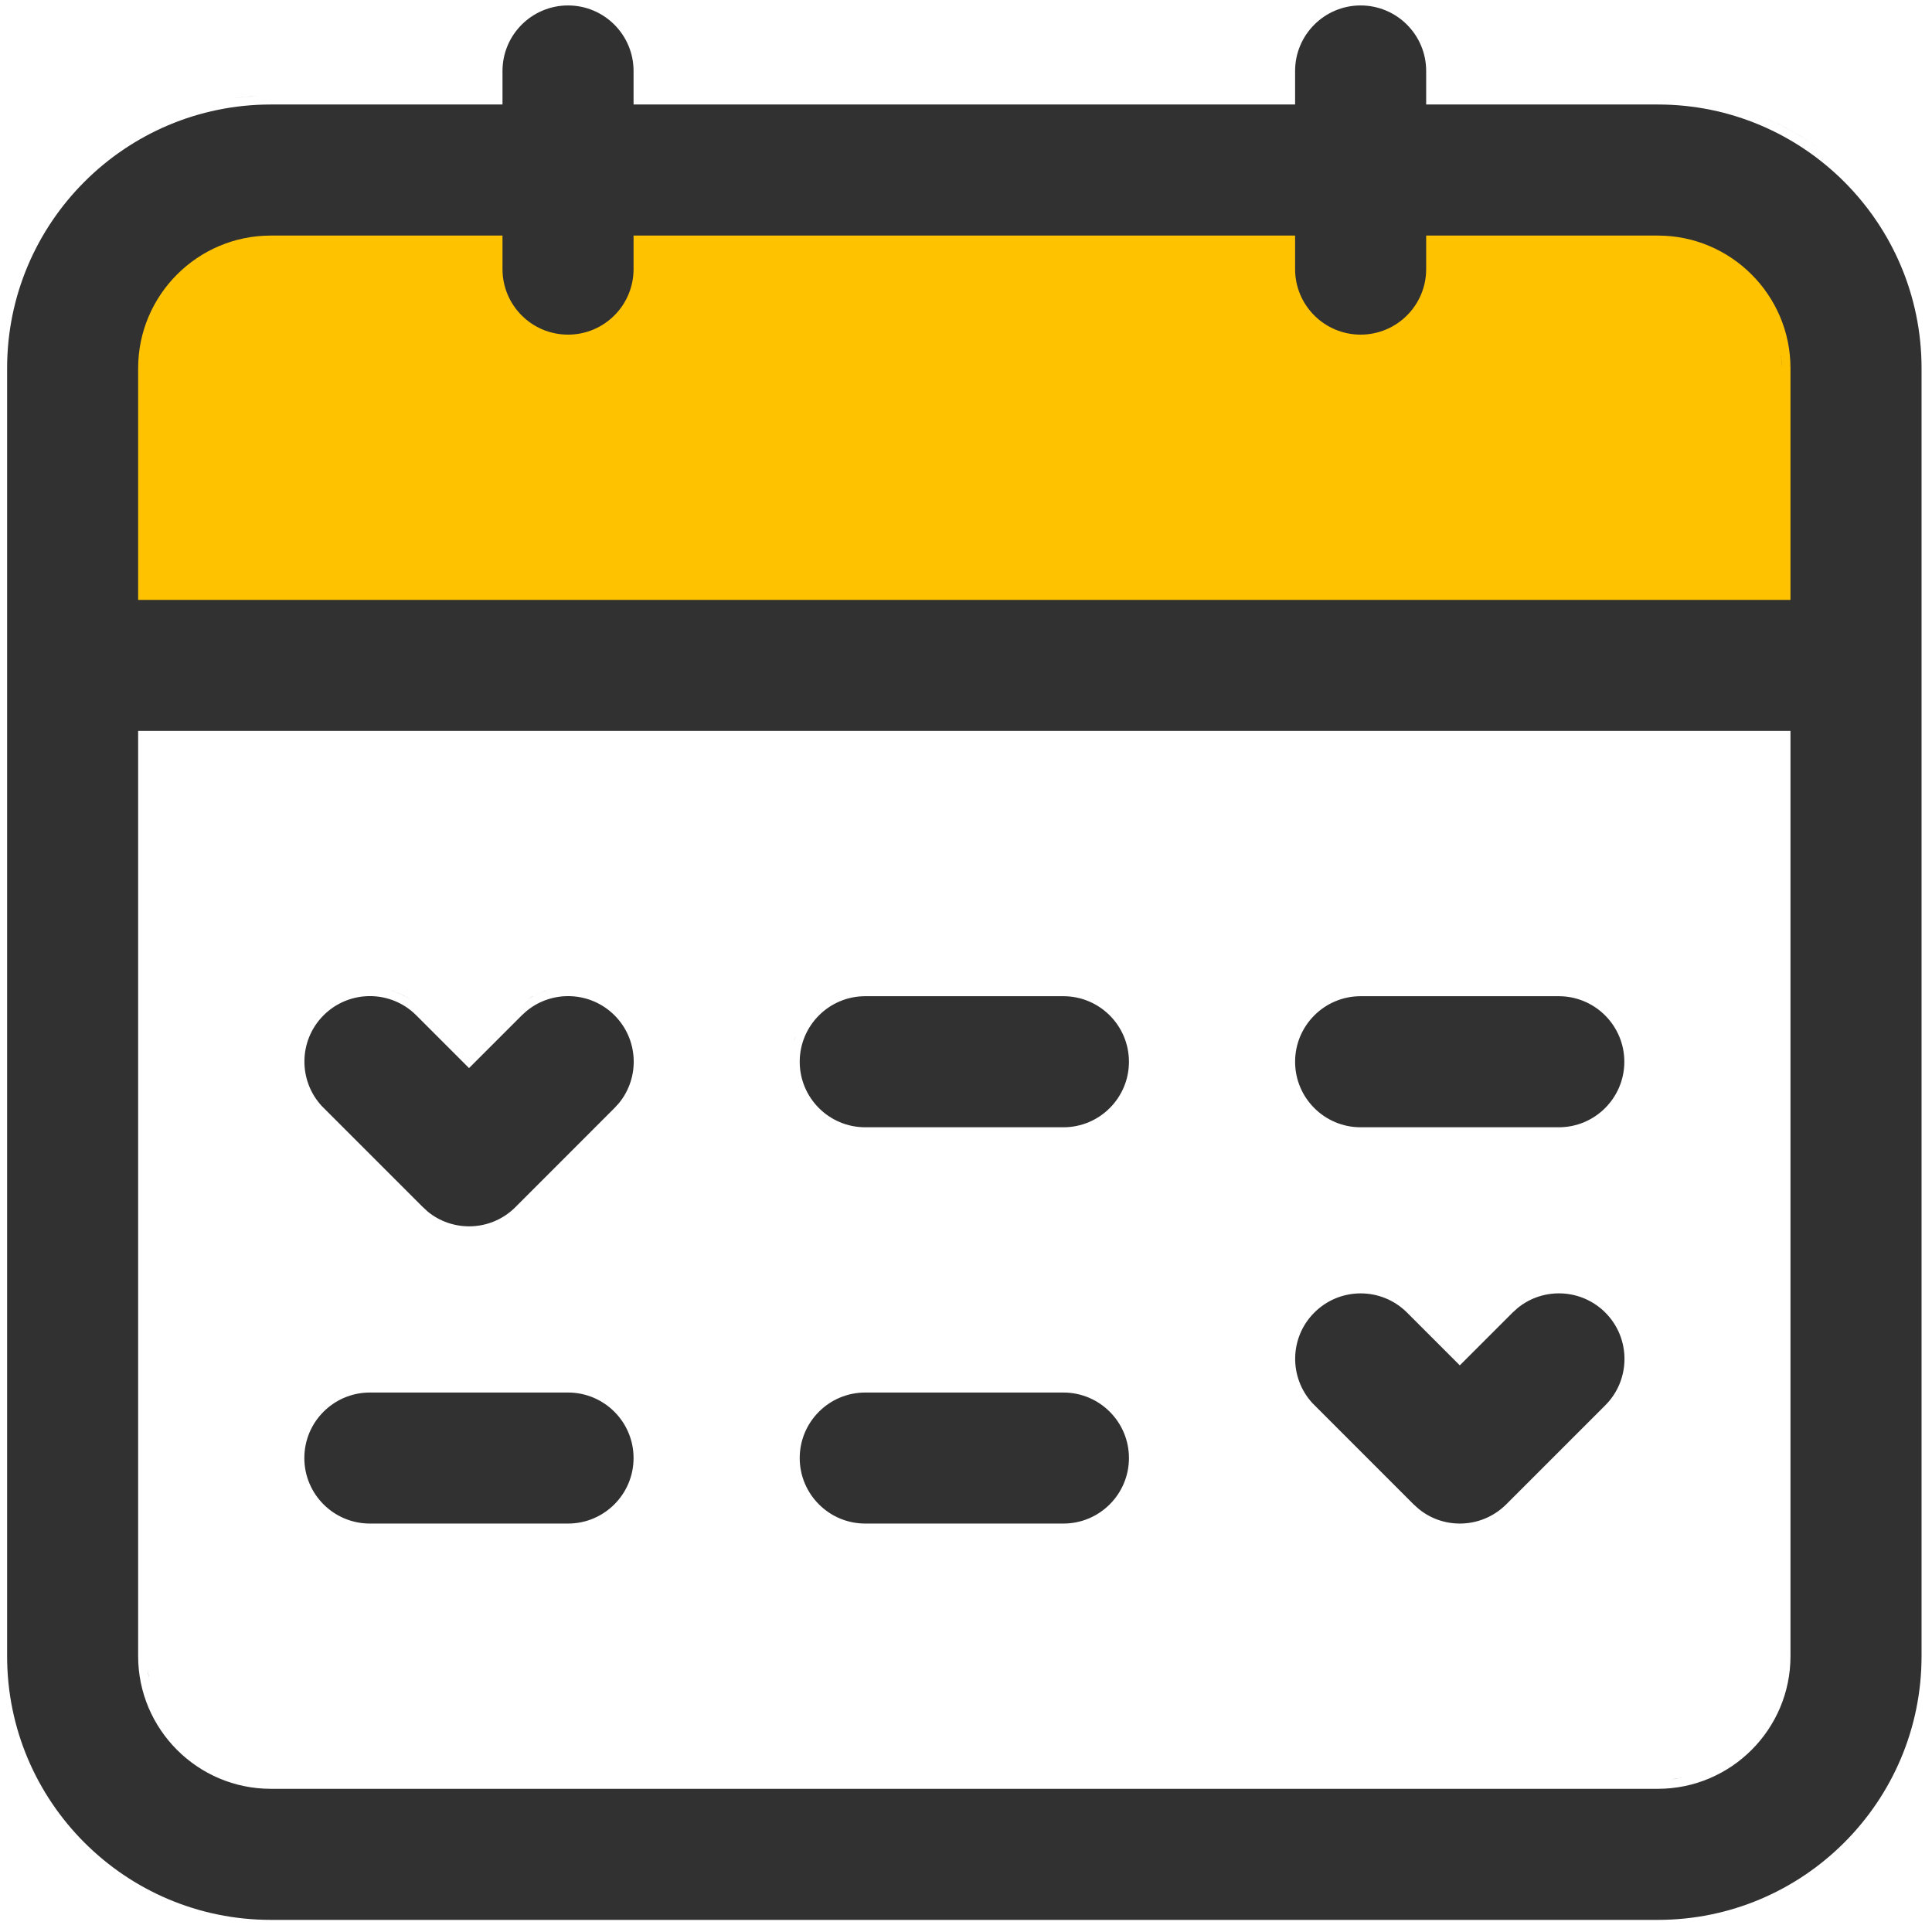 <svg width="44" height="44" viewBox="0 0 44 44" fill="none" xmlns="http://www.w3.org/2000/svg">
<rect x="2.368" y="4.808" width="39.551" height="10.123" rx="2" fill="#FFC200"/>
<path d="M38.266 43.9C38.098 43.914 37.928 43.924 37.757 43.924C37.928 43.924 38.098 43.914 38.266 43.9ZM30.987 0.124C31.811 0.124 32.48 0.793 32.48 1.616V2.38H37.757C41.069 2.38 43.762 5.073 43.762 8.386V37.719C43.762 41.031 41.069 43.724 37.757 43.724H6.167C2.855 43.724 0.162 41.031 0.162 37.719V8.386C0.162 5.073 2.854 2.38 6.167 2.38H11.444V1.616C11.444 0.793 12.113 0.124 12.937 0.124C13.76 0.124 14.429 0.793 14.429 1.616V2.38H29.495V1.616C29.495 0.793 30.164 0.124 30.987 0.124ZM1.982 42.298C2.003 42.316 2.024 42.334 2.044 42.352C2.024 42.334 2.003 42.316 1.982 42.298ZM3.146 16.646V37.719C3.147 39.384 4.502 40.739 6.167 40.739H37.757C39.422 40.739 40.777 39.384 40.777 37.719V16.646H3.146ZM38.29 40.488L38.045 40.524C38.134 40.515 38.222 40.501 38.309 40.483C38.302 40.485 38.296 40.487 38.29 40.488ZM5.879 40.524C5.789 40.515 5.701 40.501 5.614 40.483C5.701 40.501 5.789 40.515 5.879 40.524ZM5.53 40.463C5.473 40.45 5.417 40.437 5.361 40.42C5.417 40.437 5.473 40.45 5.53 40.463ZM38.562 40.42C38.506 40.437 38.45 40.45 38.393 40.463C38.45 40.45 38.506 40.437 38.562 40.42ZM5.255 40.385C5.208 40.369 5.162 40.352 5.117 40.334C5.162 40.352 5.208 40.369 5.255 40.385ZM38.806 40.334C38.76 40.352 38.714 40.369 38.668 40.385C38.714 40.369 38.76 40.352 38.806 40.334ZM5.016 40.291C4.968 40.27 4.921 40.247 4.875 40.223C4.921 40.247 4.968 40.27 5.016 40.291ZM39.048 40.223C39.002 40.247 38.955 40.27 38.907 40.291C38.955 40.27 39.002 40.247 39.048 40.223ZM4.783 40.173C4.738 40.147 4.693 40.12 4.649 40.092C4.693 40.12 4.738 40.147 4.783 40.173ZM39.273 40.092C39.23 40.12 39.185 40.147 39.14 40.173C39.185 40.147 39.23 40.12 39.273 40.092ZM4.567 40.038C4.527 40.01 4.487 39.98 4.448 39.949C4.487 39.98 4.527 40.01 4.567 40.038ZM39.475 39.949C39.435 39.98 39.396 40.01 39.355 40.038C39.396 40.01 39.435 39.98 39.475 39.949ZM39.914 39.531C39.809 39.656 39.694 39.771 39.569 39.876C39.694 39.771 39.809 39.656 39.914 39.531ZM3.936 39.437C3.905 39.397 3.875 39.358 3.847 39.317C3.875 39.358 3.905 39.397 3.936 39.437ZM40.076 39.317C40.048 39.358 40.018 39.397 39.987 39.437C40.018 39.397 40.048 39.358 40.076 39.317ZM3.782 39.218C3.758 39.179 3.734 39.141 3.712 39.102C3.734 39.141 3.758 39.179 3.782 39.218ZM40.211 39.102C40.189 39.141 40.166 39.18 40.142 39.218C40.166 39.18 40.189 39.141 40.211 39.102ZM3.662 39.01C3.638 38.964 3.615 38.917 3.594 38.869C3.615 38.917 3.638 38.964 3.662 39.01ZM40.329 38.869C40.308 38.917 40.285 38.964 40.261 39.01C40.285 38.964 40.308 38.917 40.329 38.869ZM3.551 38.768C3.532 38.721 3.515 38.673 3.499 38.625C3.515 38.673 3.532 38.721 3.551 38.768ZM40.425 38.625C40.408 38.673 40.391 38.721 40.372 38.768C40.391 38.721 40.408 38.673 40.425 38.625ZM3.465 38.523C3.447 38.464 3.433 38.404 3.419 38.343C3.433 38.404 3.447 38.464 3.465 38.523ZM40.505 38.343C40.491 38.404 40.476 38.464 40.458 38.523C40.476 38.464 40.491 38.404 40.505 38.343ZM3.361 38.007C3.37 38.096 3.384 38.184 3.401 38.27C3.4 38.264 3.399 38.258 3.397 38.252L3.361 38.007ZM24.219 31.714C25.042 31.714 25.711 32.383 25.711 33.206C25.711 34.029 25.042 34.698 24.219 34.698H19.705C18.882 34.698 18.213 34.029 18.213 33.206C18.213 32.383 18.882 31.714 19.705 31.714H24.219ZM12.937 31.714C13.76 31.714 14.429 32.382 14.429 33.206C14.429 34.03 13.76 34.698 12.937 34.698H8.424C7.6 34.698 6.931 34.03 6.931 33.206C6.931 32.382 7.6 31.714 8.424 31.714H12.937ZM29.933 29.893C30.516 29.31 31.461 29.31 32.044 29.893L33.246 31.095L34.448 29.893L34.562 29.79C35.148 29.312 36.013 29.346 36.56 29.893C37.142 30.476 37.142 31.421 36.56 32.004L34.303 34.261C34.012 34.551 33.63 34.698 33.248 34.698C32.913 34.698 32.58 34.587 32.308 34.363L32.194 34.261L29.89 31.956C29.352 31.37 29.365 30.46 29.933 29.893ZM7.186 34.357C7.212 34.386 7.24 34.412 7.268 34.438C7.24 34.412 7.212 34.386 7.186 34.357ZM18.037 32.931C18.022 33.02 18.014 33.112 18.014 33.206C18.014 33.112 18.022 33.02 18.037 32.931ZM25.886 32.931C25.901 33.02 25.91 33.112 25.91 33.206C25.91 33.112 25.901 33.02 25.886 32.931ZM18.051 32.85C18.067 32.773 18.09 32.698 18.117 32.625C18.09 32.698 18.067 32.773 18.051 32.85ZM31.775 29.449C31.874 29.501 31.968 29.562 32.057 29.635C31.968 29.562 31.874 29.501 31.775 29.449ZM7.369 23.123C7.952 22.54 8.898 22.54 9.48 23.123L10.541 24.184L10.682 24.325L11.884 23.123L11.997 23.021C12.583 22.543 13.448 22.577 13.995 23.123C14.542 23.67 14.576 24.535 14.098 25.121L13.995 25.234L11.739 27.491C11.449 27.782 11.066 27.929 10.685 27.929C10.35 27.929 10.016 27.818 9.743 27.595L9.631 27.491H9.63L7.331 25.192C6.788 24.607 6.8 23.693 7.369 23.123ZM35.5 22.688C36.324 22.688 36.993 23.357 36.993 24.181C36.993 25.004 36.324 25.673 35.5 25.673H30.987C30.164 25.673 29.495 25.004 29.495 24.181C29.495 23.357 30.164 22.688 30.987 22.688H35.5ZM24.219 22.688C25.042 22.688 25.711 23.357 25.711 24.181C25.711 25.004 25.042 25.673 24.219 25.673H19.705C18.882 25.673 18.213 25.004 18.213 24.181C18.213 23.357 18.882 22.688 19.705 22.688H24.219ZM36.738 25.332C36.712 25.36 36.684 25.387 36.655 25.413C36.684 25.387 36.712 25.36 36.738 25.332ZM18.042 23.874C18.026 23.964 18.016 24.057 18.015 24.151C18.016 24.057 18.026 23.964 18.042 23.874ZM25.882 23.874C25.898 23.964 25.908 24.057 25.909 24.151C25.908 24.057 25.898 23.964 25.882 23.874ZM18.119 23.594C18.088 23.677 18.062 23.764 18.045 23.854C18.062 23.764 18.088 23.678 18.119 23.594ZM25.804 23.594C25.835 23.678 25.86 23.764 25.878 23.854C25.86 23.764 25.835 23.678 25.804 23.594ZM8.907 22.557C9.012 22.588 9.114 22.628 9.212 22.68L9.356 22.766C9.216 22.673 9.064 22.603 8.907 22.557ZM12.458 22.556C12.353 22.587 12.251 22.629 12.152 22.681L12.008 22.766C12.149 22.672 12.301 22.602 12.458 22.556ZM13.422 22.557C13.526 22.588 13.628 22.629 13.727 22.681C13.628 22.629 13.526 22.588 13.422 22.557ZM7.638 22.681C7.736 22.629 7.838 22.588 7.942 22.557C7.838 22.588 7.736 22.629 7.638 22.681ZM6.167 5.365C4.502 5.365 3.146 6.721 3.146 8.386V13.662H40.777V8.386C40.777 6.721 39.422 5.365 37.757 5.365H32.48V6.129C32.48 6.953 31.811 7.621 30.987 7.621C30.164 7.621 29.495 6.953 29.495 6.129V5.365H14.429V6.129C14.429 6.953 13.76 7.621 12.937 7.621C12.113 7.621 11.444 6.953 11.444 6.129V5.365H6.167ZM40.565 8.115L40.577 8.386C40.577 8.291 40.572 8.196 40.562 8.104C40.563 8.107 40.564 8.111 40.565 8.115ZM3.347 8.386C3.347 8.291 3.351 8.196 3.36 8.104C3.351 8.196 3.347 8.291 3.347 8.386ZM3.372 8.025C3.38 7.962 3.389 7.898 3.401 7.836C3.389 7.898 3.38 7.962 3.372 8.025ZM40.522 7.836C40.534 7.898 40.543 7.962 40.551 8.025C40.543 7.962 40.534 7.898 40.522 7.836ZM3.438 7.688C3.447 7.651 3.455 7.612 3.466 7.575C3.455 7.612 3.447 7.651 3.438 7.688ZM40.457 7.575C40.468 7.612 40.477 7.651 40.486 7.688C40.477 7.651 40.468 7.612 40.457 7.575ZM3.52 7.422C3.531 7.39 3.541 7.358 3.554 7.326C3.541 7.358 3.531 7.39 3.52 7.422ZM40.369 7.326C40.382 7.358 40.393 7.39 40.404 7.422C40.393 7.39 40.382 7.358 40.369 7.326ZM3.622 7.177C3.636 7.147 3.649 7.117 3.664 7.088C3.649 7.117 3.636 7.147 3.622 7.177ZM40.259 7.088C40.274 7.117 40.288 7.147 40.302 7.177C40.288 7.147 40.274 7.117 40.259 7.088ZM3.735 6.963C3.757 6.926 3.779 6.889 3.802 6.854C3.779 6.889 3.757 6.926 3.735 6.963ZM40.121 6.854C40.144 6.889 40.167 6.926 40.188 6.963C40.167 6.926 40.144 6.889 40.121 6.854ZM3.873 6.75C3.9 6.712 3.928 6.674 3.957 6.638C3.928 6.674 3.9 6.712 3.873 6.75ZM39.967 6.638C39.996 6.674 40.023 6.712 40.05 6.75C40.023 6.712 39.996 6.674 39.967 6.638ZM4.037 6.542C4.069 6.505 4.102 6.468 4.136 6.433C4.102 6.468 4.069 6.505 4.037 6.542ZM39.787 6.433C39.821 6.468 39.854 6.505 39.887 6.542C39.854 6.505 39.821 6.468 39.787 6.433ZM32.645 6.47C32.641 6.492 32.633 6.514 32.628 6.536C32.634 6.51 32.642 6.485 32.648 6.459L32.645 6.47ZM4.21 6.359C4.248 6.323 4.287 6.288 4.326 6.254C4.287 6.288 4.248 6.323 4.21 6.359ZM39.598 6.254C39.637 6.288 39.675 6.323 39.713 6.359C39.675 6.323 39.637 6.288 39.598 6.254ZM4.415 6.179C4.451 6.15 4.487 6.123 4.524 6.097C4.487 6.123 4.451 6.15 4.415 6.179ZM39.398 6.097C39.435 6.123 39.472 6.15 39.508 6.179C39.472 6.15 39.435 6.123 39.398 6.097ZM4.626 6.025C4.671 5.996 4.718 5.969 4.766 5.941C4.718 5.969 4.671 5.996 4.626 6.025ZM39.157 5.941C39.204 5.969 39.252 5.996 39.297 6.025C39.251 5.996 39.204 5.969 39.157 5.941ZM4.845 5.896C4.9 5.866 4.957 5.839 5.015 5.813C4.957 5.839 4.9 5.866 4.845 5.896ZM38.908 5.813C38.966 5.839 39.023 5.866 39.078 5.896C39.023 5.866 38.966 5.839 38.908 5.813ZM5.085 5.781C5.15 5.754 5.216 5.73 5.283 5.708C5.216 5.73 5.15 5.754 5.085 5.781ZM38.64 5.708C38.707 5.73 38.773 5.754 38.838 5.781C38.773 5.754 38.707 5.73 38.64 5.708ZM5.338 5.689C5.415 5.666 5.494 5.645 5.574 5.628C5.494 5.645 5.415 5.666 5.338 5.689ZM38.349 5.628C38.429 5.645 38.508 5.666 38.585 5.689C38.508 5.666 38.429 5.645 38.349 5.628ZM5.879 5.579C5.785 5.589 5.692 5.603 5.602 5.621C5.692 5.603 5.785 5.589 5.879 5.579ZM42.143 4V3.999V4ZM40.171 2.669C40.635 2.865 41.07 3.116 41.468 3.414C41.309 3.295 41.143 3.184 40.973 3.08C40.887 3.028 40.801 2.978 40.713 2.931C40.537 2.835 40.356 2.748 40.171 2.669ZM38.391 2.213V2.212V2.213ZM5.848 2.188C5.668 2.198 5.491 2.215 5.315 2.239C5.388 2.229 5.46 2.219 5.533 2.212L5.848 2.188ZM43.931 38.343L43.93 38.352C43.926 38.384 43.921 38.416 43.917 38.447C43.921 38.412 43.927 38.378 43.931 38.343ZM25.806 32.625C25.819 32.66 25.831 32.695 25.842 32.731C25.831 32.695 25.819 32.66 25.806 32.625ZM0.031 7.464C0.019 7.546 0.009 7.628 0 7.711C0.009 7.628 0.019 7.546 0.031 7.464Z" fill="#313131"/>
</svg>
